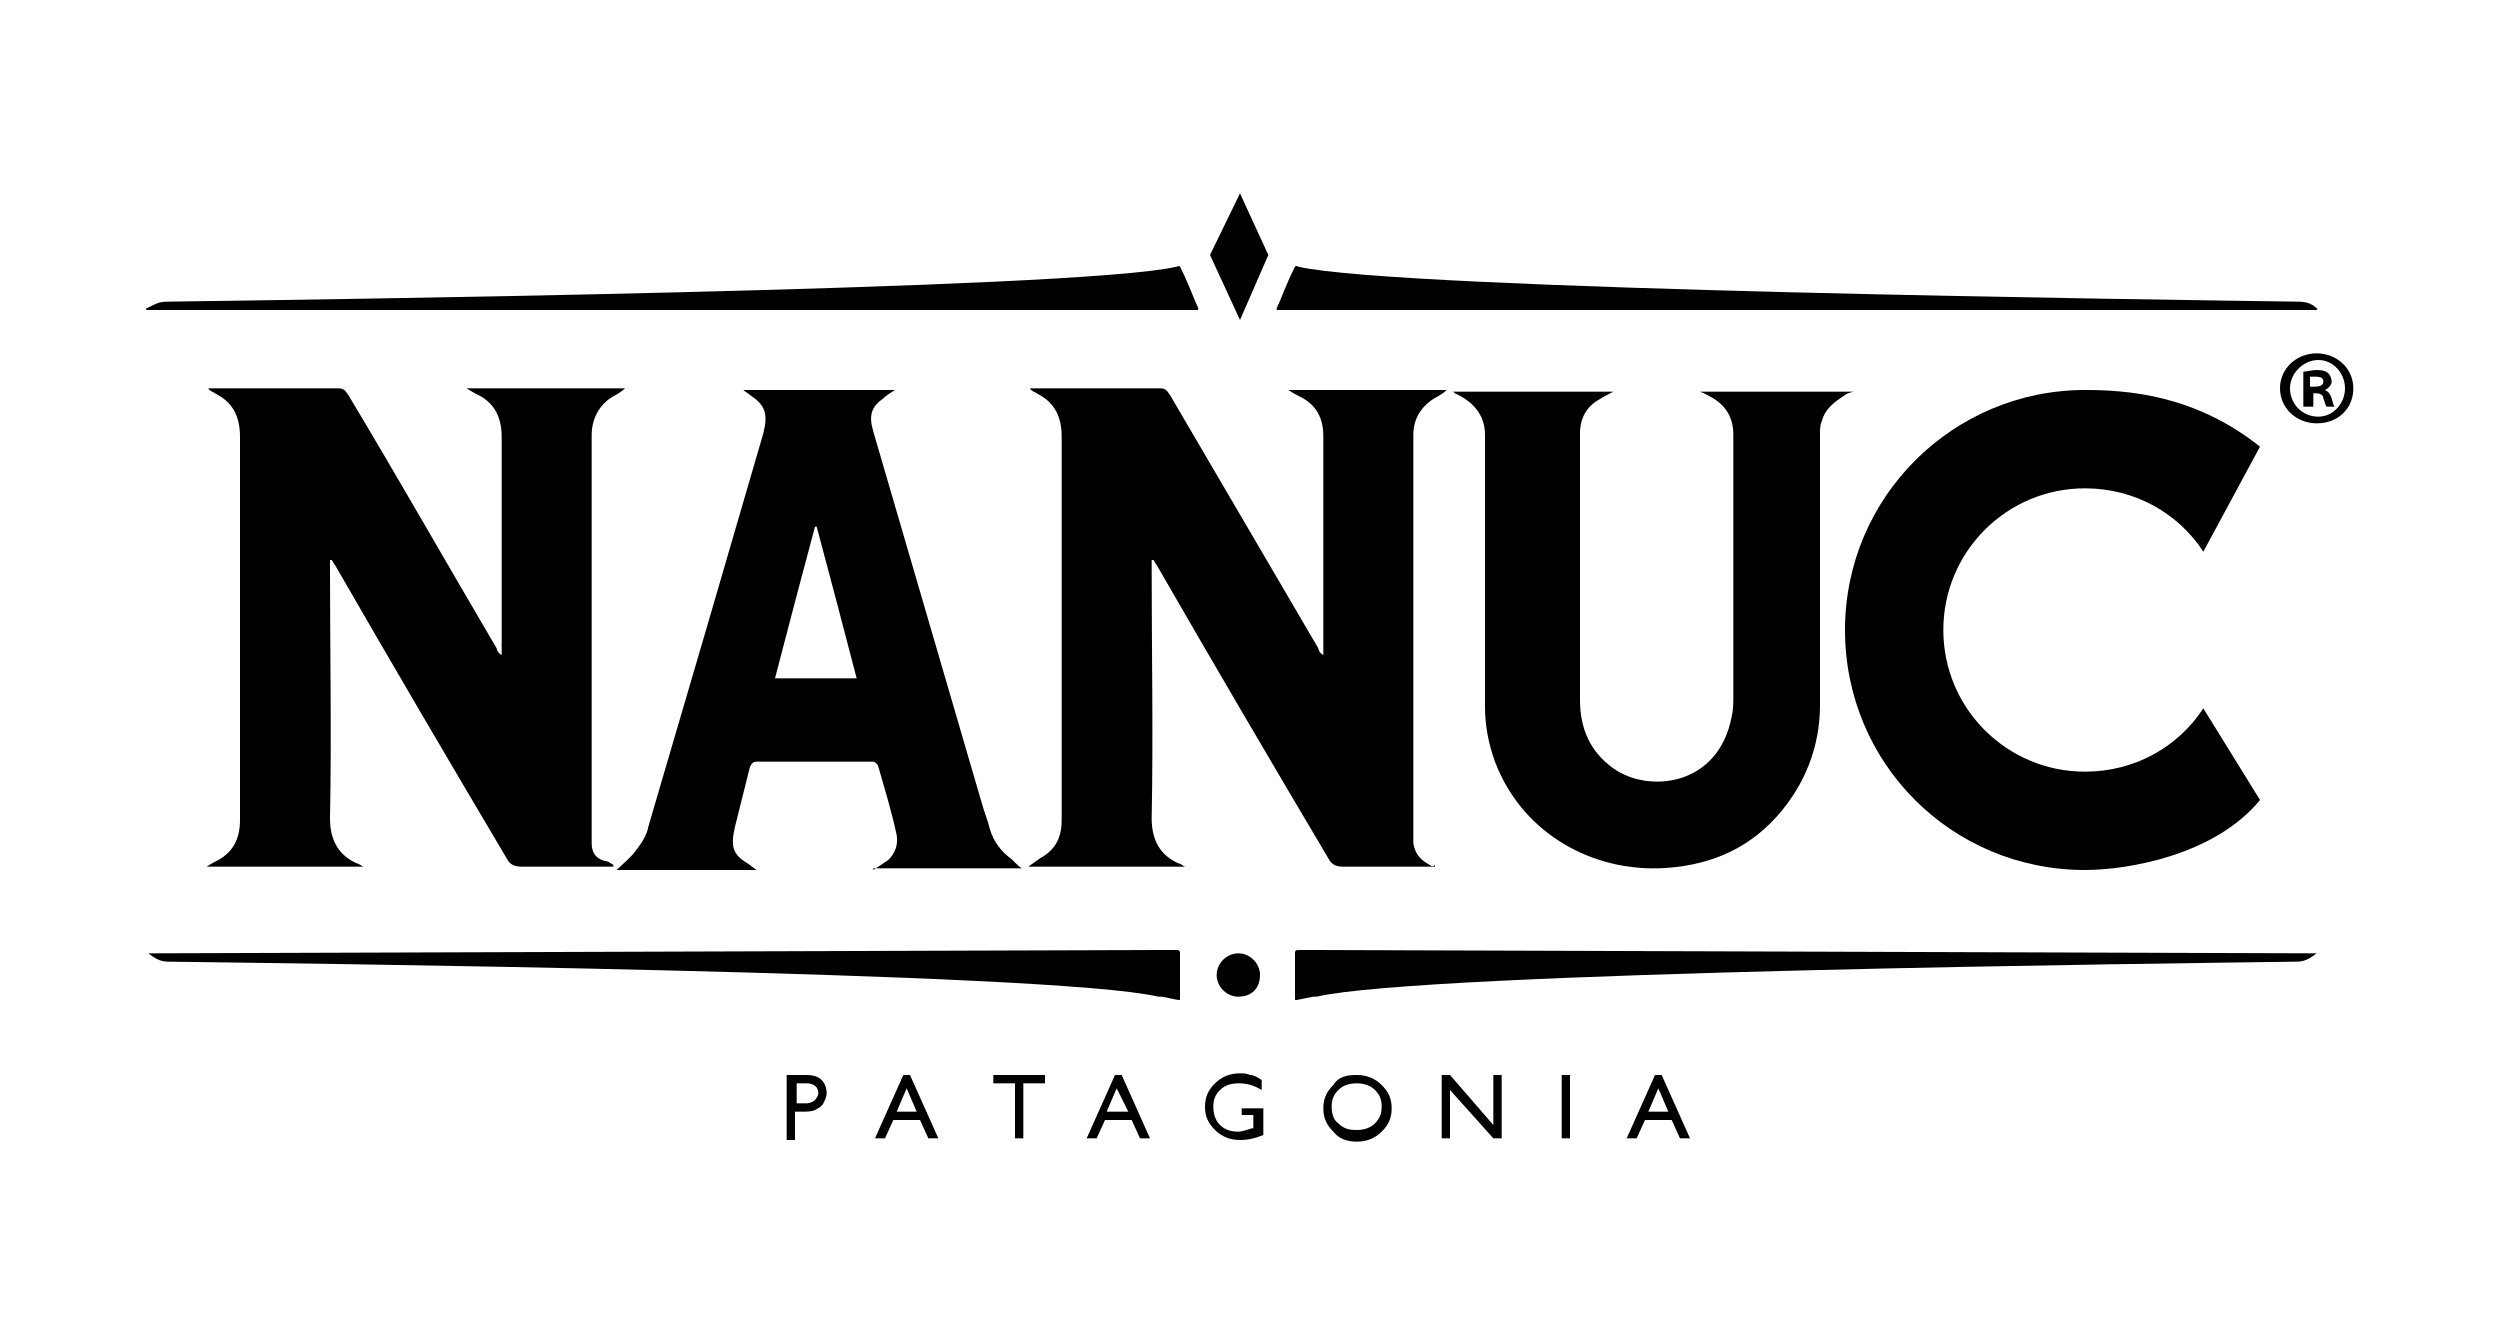 <?xml version="1.0" encoding="utf-8"?>
<!-- Generator: Adobe Illustrator 26.5.0, SVG Export Plug-In . SVG Version: 6.00 Build 0)  -->
<svg version="1.0" id="Capa_1" xmlns="http://www.w3.org/2000/svg" xmlns:xlink="http://www.w3.org/1999/xlink" x="0px" y="0px"
	 viewBox="0 0 150 80" enable-background="new 0 0 150 80" xml:space="preserve">
<g>
	<g>
		<path d="M52.4,52.2c0.3-0.2,0.6-0.4,0.9-0.6c0.4-0.4,0.6-0.9,0.5-1.5c-0.3-1.4-0.7-2.7-1.1-4.1c0-0.1-0.2-0.3-0.3-0.3
			c-2.3,0-4.6,0-7,0c-0.2,0-0.3,0.1-0.4,0.3c-0.3,1.2-0.6,2.4-0.9,3.6c-0.3,1.3-0.1,1.7,0.9,2.3c0.1,0.1,0.4,0.3,0.4,0.3
			s-5.6,0-8.4,0c0.4-0.4,0.8-0.7,1.1-1.1c0.3-0.4,0.7-0.9,0.8-1.5c2.3-7.8,4.6-15.7,6.9-23.6c0.3-1.2,0.1-1.7-0.8-2.3
			c-0.1-0.1-0.3-0.2-0.4-0.3c3,0,6,0,9.1,0c-0.3,0.2-0.5,0.3-0.7,0.5c-0.7,0.5-0.9,1-0.6,2c2.2,7.5,4.4,15.1,6.6,22.6
			c0.1,0.3,0.2,0.6,0.3,0.9c0.2,0.9,0.6,1.5,1.2,2c0.3,0.2,0.5,0.5,0.8,0.7H52.4z M46.5,40.7h4.9c-0.8-3.1-1.6-6.1-2.4-9.1
			c0,0,0,0-0.1,0C48.1,34.6,47.3,37.6,46.5,40.7z"/>
		<g>
			<path d="M35.4,48C35.4,48.1,35.4,47.9,35.4,48L35.4,48z"/>
			<path d="M35.5,50.6c0-0.8,0-1.6,0-2.4c0-0.1,0-0.1,0-0.2c0,0,0-0.1,0-0.2c0-7.2,0-14.5,0-21.7c0-0.9,0.4-1.7,1.1-2.2
				c0.3-0.2,0.6-0.3,0.9-0.6c-3.2,0-6.3,0-9.5,0c0.3,0.2,0.5,0.3,0.7,0.4c1,0.5,1.4,1.4,1.4,2.5c0,4.2,0,8.5,0,12.7
				c0,0.1,0,0.3,0,0.4c-0.2-0.1-0.3-0.3-0.3-0.4c-3-5.1-5.9-10.2-8.9-15.2c-0.2-0.3-0.3-0.4-0.6-0.4c-2.5,0-4.9,0-7.4,0
				c-0.1,0-0.2,0-0.4,0c0.1,0.2,0.3,0.2,0.4,0.3c1,0.5,1.5,1.3,1.5,2.6c0,7.7,0,15.4,0,23c0,1.1-0.4,1.9-1.3,2.4
				c-0.2,0.1-0.4,0.2-0.7,0.4c3.2,0,6.2,0,9.4,0c-0.2-0.1-0.3-0.2-0.4-0.2c-1.1-0.5-1.6-1.4-1.6-2.7c0.1-5,0-10,0-15
				c0-0.2,0-0.5,0-0.5c0,0,0,0,0.1,0c0.1,0.1,0.1,0.2,0.2,0.3c3.4,5.9,6.8,11.7,10.3,17.6c0.2,0.4,0.5,0.5,0.9,0.5
				c1.3,0,2.6,0,3.8,0c0.1,0,0.8,0,1,0c0,0,0,0,0,0c0.1,0,0.1,0,0.2,0h0.5c0,0,0,0,0-0.1c-0.1-0.1-0.2-0.1-0.3-0.2
				C35.8,51.6,35.5,51.2,35.5,50.6z"/>
		</g>
		<path d="M125.1,29.3c3,0,5.6,1.5,7.1,3.8l3.4-6.3c-3.9-3.1-7.9-3.4-10.5-3.4c-7.9,0-14.4,6.4-14.4,14.4s6.4,14.4,14.4,14.4
			c2.6,0,7.8-0.9,10.5-4.2l-3.4-5.5c-1.5,2.3-4.1,3.8-7.1,3.8c-4.7,0-8.5-3.8-8.5-8.5C116.6,33.1,120.4,29.3,125.1,29.3z"/>
		<g>
			<path d="M102,23.5c0.3,0.1,0.6,0.3,0.8,0.4c0.8,0.5,1.2,1.2,1.2,2.2c0,5.2,0,10.5,0,15.7c0,0.4,0,0.8-0.1,1.2
				c-0.8,4.2-5,4.6-7.1,3.1c-1.4-1-2-2.4-2-4.1c0-5.3,0-10.7,0-16c0-0.9,0.4-1.6,1.1-2c0.3-0.2,0.9-0.5,0.9-0.5h-9.6h-0.1l0,0
				c0.1,0,0.1,0,0.2,0.1c1.1,0.5,1.8,1.3,1.8,2.5c0,5.4,0,10.8,0,16.3c0,1.1,0.2,2.2,0.6,3.3c1.5,4,5.4,6.5,9.8,6.4
				c2.8-0.1,5.2-1,7.1-3.1c1.7-1.9,2.6-4.2,2.6-6.7c0-5.4,0-10.8,0-16.3c0-0.2,0-0.5,0.1-0.7c0.2-0.8,0.8-1.2,1.4-1.6
				c0.1-0.1,0.5-0.2,0.5-0.2H102z"/>
		</g>
		<g>
			<path d="M84.8,48C84.8,48.1,84.8,47.9,84.8,48L84.8,48z"/>
			<path d="M84.8,50.6c0-0.8,0-1.6,0-2.4c0-0.1,0-0.1,0-0.2c0,0,0-0.1,0-0.2c0-7.2,0-14.5,0-21.7c0-0.9,0.4-1.6,1.1-2.1
				c0.3-0.2,0.6-0.3,0.9-0.6c1.1,0-6,0-9.5,0c0.3,0.2,0.5,0.3,0.7,0.4c1,0.5,1.4,1.3,1.4,2.4c0,4.2,0,8.5,0,12.7c0,0.1,0,0.3,0,0.4
				c-0.2-0.1-0.3-0.3-0.3-0.4c-3-5.1-5.9-10.1-8.9-15.2c-0.2-0.3-0.3-0.4-0.6-0.4c-2.5,0-4.9,0-7.4,0c-0.1,0-0.2,0-0.4,0
				c0.1,0.2,0.3,0.2,0.4,0.3c1,0.5,1.5,1.3,1.5,2.6c0,7.7,0,15.3,0,23c0,1.1-0.4,1.8-1.3,2.3c-0.3,0.2-0.4,0.3-0.7,0.5
				c3.2,0,6.2,0,9.4,0c-0.2-0.1-0.3-0.2-0.4-0.2c-1.1-0.5-1.6-1.4-1.6-2.7c0.1-5,0-10,0-15c0-0.2,0-0.5,0-0.5c0,0,0,0,0.1,0
				c0.1,0.1,0.1,0.2,0.2,0.3c3.4,5.9,6.8,11.7,10.3,17.6c0.2,0.4,0.5,0.5,0.9,0.5c1.3,0,2.6,0,3.8,0c0.1,0,0.8,0,1,0c0,0,0,0,0,0
				c0.1,0,0.1,0,0.2,0h0.5c0,0,0,0,0-0.1C86,52,85.9,52,85.8,51.9C85.2,51.6,84.9,51.2,84.8,50.6z"/>
		</g>
		<path d="M75.6,58.5c0-0.7-0.6-1.3-1.3-1.3c-0.7,0-1.3,0.6-1.3,1.3c0,0.7,0.6,1.3,1.3,1.3C75.1,59.8,75.6,59.3,75.6,58.5z"/>
		<polygon points="74.4,19.2 72.6,15.3 74.4,11.6 76.1,15.3 		"/>
		<g>
			<path d="M47.2,68.3v-3.8h1.2c0.4,0,0.7,0.1,0.9,0.3c0.2,0.2,0.3,0.5,0.3,0.8c0,0.2-0.1,0.4-0.2,0.6s-0.3,0.3-0.5,0.4
				c-0.2,0.1-0.5,0.1-0.8,0.1h-0.4v1.7H47.2z M48.4,65h-0.6v1.2h0.6c0.2,0,0.4-0.1,0.5-0.2c0.1-0.1,0.2-0.3,0.2-0.4
				C49.1,65.2,48.8,65,48.4,65z"/>
			<path d="M54.2,64.5h0.4l1.7,3.8h-0.6l-0.5-1.1h-1.6l-0.5,1.1h-0.6L54.2,64.5z M55,66.7l-0.6-1.4l-0.6,1.4H55z"/>
			<path d="M59.5,64.5h3.2V65h-1.3v3.3h-0.5V65h-1.3V64.5z"/>
			<path d="M66.9,64.5h0.4l1.7,3.8h-0.6l-0.5-1.1h-1.6l-0.5,1.1h-0.6L66.9,64.5z M67.7,66.7L67,65.3l-0.6,1.4H67.7z"/>
			<path d="M74.5,66.5h1.3v1.6c-0.5,0.2-0.9,0.3-1.4,0.3c-0.6,0-1.1-0.2-1.5-0.6c-0.4-0.4-0.6-0.8-0.6-1.4c0-0.6,0.2-1,0.6-1.4
				c0.4-0.4,0.9-0.6,1.5-0.6c0.2,0,0.4,0,0.6,0.1c0.2,0,0.4,0.1,0.7,0.3v0.6c-0.5-0.3-0.9-0.4-1.4-0.4c-0.4,0-0.8,0.1-1.1,0.4
				c-0.3,0.3-0.4,0.6-0.4,1c0,0.4,0.1,0.8,0.4,1.1c0.3,0.3,0.7,0.4,1.1,0.4c0.2,0,0.5-0.1,0.8-0.2l0.1,0v-0.8h-0.7V66.5z"/>
			<path d="M81.4,64.5c0.6,0,1.1,0.2,1.5,0.6c0.4,0.4,0.6,0.8,0.6,1.4c0,0.6-0.2,1-0.6,1.4c-0.4,0.4-0.9,0.6-1.5,0.6
				c-0.6,0-1.1-0.2-1.4-0.6c-0.4-0.4-0.6-0.8-0.6-1.4c0-0.6,0.2-1,0.6-1.4C80.3,64.6,80.8,64.5,81.4,64.5z M81.4,65
				c-0.4,0-0.8,0.1-1.1,0.4s-0.4,0.6-0.4,1c0,0.4,0.1,0.8,0.4,1c0.3,0.3,0.6,0.4,1.1,0.4c0.4,0,0.8-0.1,1.1-0.4
				c0.3-0.3,0.4-0.6,0.4-1c0-0.4-0.1-0.7-0.4-1C82.2,65.1,81.8,65,81.4,65z"/>
			<path d="M89.6,64.5h0.5v3.8h-0.5l-2.6-2.9v2.9h-0.5v-3.8H87l2.6,3V64.5z"/>
			<path d="M93.7,64.5h0.5v3.8h-0.5V64.5z"/>
			<path d="M99.3,64.5h0.4l1.7,3.8h-0.6l-0.5-1.1h-1.6l-0.5,1.1h-0.6L99.3,64.5z M100.1,66.7l-0.6-1.4l-0.6,1.4H100.1z"/>
		</g>
		<path d="M10,18.1c7-0.1,54.7-0.7,60.6-2.1c0.2-0.1,0.2,0,0.3,0.2c0.4,0.8,0.8,1.9,1,2.3c0,0.1,0,0.1-0.1,0.1l-63,0
			c0,0-0.1-0.1,0-0.1C9.2,18.3,9.5,18.1,10,18.1z"/>
		<path d="M139,57.2c-0.4,0.3-0.7,0.5-1.2,0.5c-7,0.1-52.4,0.6-58.8,2.1l0,0c0,0,0,0-0.1,0c0,0,0,0-0.1,0l-1,0.2
			c-0.1,0-0.1,0-0.1-0.1l0-2.7c0-0.1,0-0.2,0.2-0.2l0.9,0l0,0L139,57.2C139,57.1,139,57.1,139,57.2z"/>
		<path d="M8.9,57.2c0.4,0.3,0.7,0.5,1.2,0.5c7,0.1,53,0.6,59.4,2.1l0,0c0,0,0,0,0.1,0c0,0,0,0,0.1,0l1,0.2c0.1,0,0.1,0,0.1-0.1
			l0-2.7c0-0.1,0-0.2-0.2-0.2l-0.9,0l0,0L8.9,57.2C8.9,57.1,8.9,57.1,8.9,57.2z"/>
		<path d="M137.9,18.1c-7-0.1-54.1-0.7-60-2.1c-0.2-0.1-0.2,0-0.3,0.2c-0.4,0.8-0.8,1.9-1,2.3c0,0.1,0,0.1,0.1,0.1l62.3,0
			c0,0,0.1-0.1,0-0.1C138.8,18.3,138.5,18.1,137.9,18.1z"/>
	</g>
	<g>
		<path d="M141.2,23.3c0,1.2-0.9,2.1-2.2,2.1c-1.2,0-2.2-0.9-2.2-2.1c0-1.2,1-2.1,2.2-2.1C140.2,21.2,141.2,22.1,141.2,23.3z
			 M137.4,23.3c0,0.9,0.7,1.7,1.7,1.7c0.9,0,1.6-0.8,1.6-1.7c0-0.9-0.7-1.7-1.6-1.7S137.4,22.4,137.4,23.3z M138.7,24.4h-0.5v-2.1
			c0.2,0,0.5-0.1,0.8-0.1c0.4,0,0.6,0.1,0.7,0.2c0.1,0.1,0.2,0.3,0.2,0.5c0,0.2-0.2,0.4-0.4,0.5v0c0.2,0.1,0.3,0.2,0.4,0.5
			c0.1,0.3,0.1,0.5,0.2,0.5h-0.5c-0.1-0.1-0.1-0.3-0.2-0.5c0-0.2-0.2-0.3-0.4-0.3h-0.2V24.4z M138.7,23.2h0.2c0.3,0,0.5-0.1,0.5-0.3
			c0-0.2-0.1-0.3-0.5-0.3c-0.1,0-0.2,0-0.3,0V23.2z"/>
	</g>
</g>
</svg>
